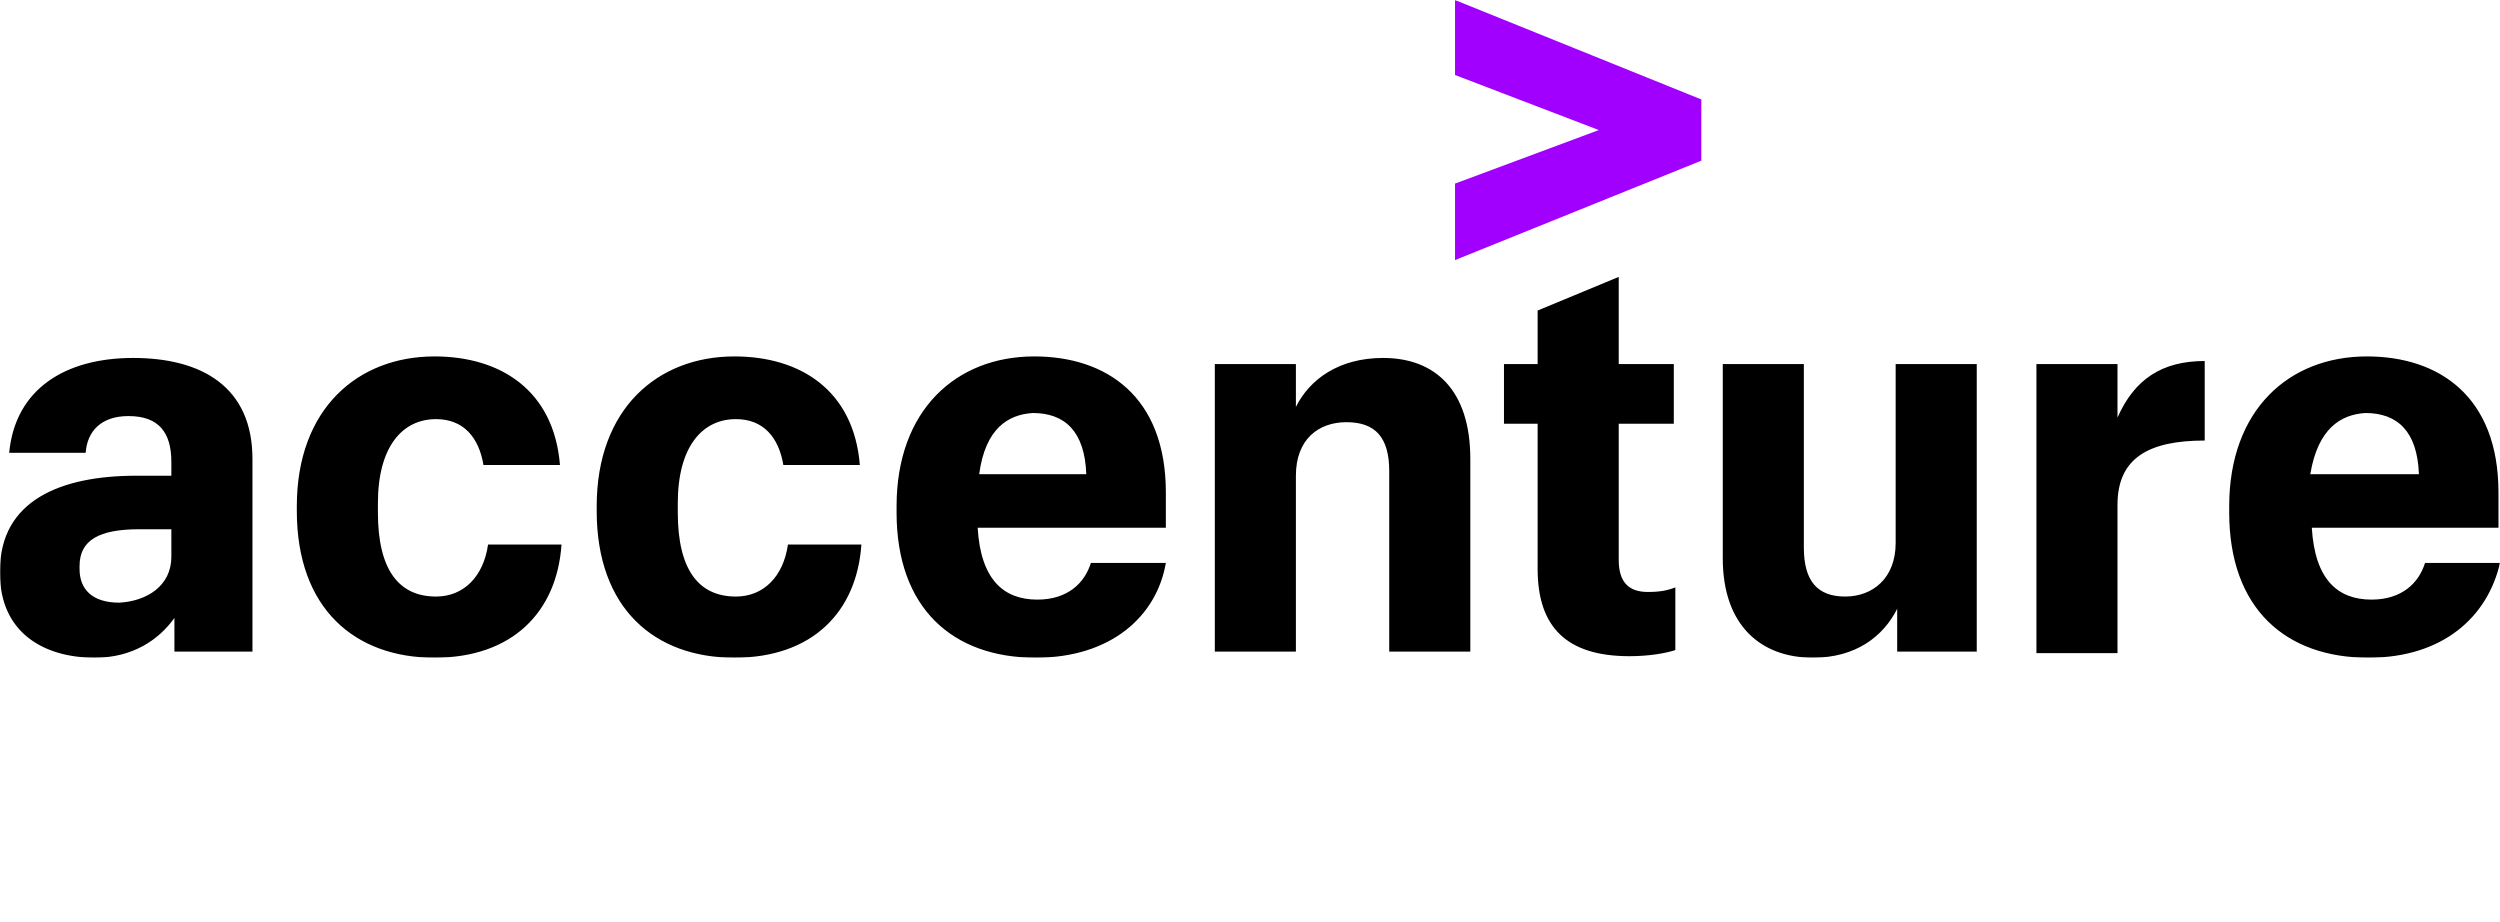 <svg width="1429" height="527" viewBox="0 0 1429 527" fill="none" xmlns="http://www.w3.org/2000/svg">
<mask id="mask0_1110_5774" style="mask-type:luminance" maskUnits="userSpaceOnUse" x="0" y="0" width="1429" height="376">
<path d="M1429 0H0V375.985H1429V0Z" fill="white"/>
</mask>
<g mask="url(#mask0_1110_5774)">
<path d="M831.689 104.94L913.896 74.342L831.689 42.869V0.031L972.492 56.857V91.827L831.689 148.653V104.94Z" fill="#A100FF"/>
<path d="M54.221 375.956C24.487 375.956 0 361.094 0 327.873V326.125C0 285.91 34.982 271.922 77.834 271.922H97.948V264.053C97.948 247.443 90.952 237.826 73.462 237.826C57.72 237.826 49.849 246.568 48.974 258.808H5.247C8.745 222.09 37.605 204.605 76.085 204.605C115.439 204.605 144.299 221.215 144.299 262.305V372.459H99.698V353.226C90.952 365.467 76.085 375.956 54.221 375.956ZM97.948 318.257V302.52H79.583C56.845 302.52 45.476 308.64 45.476 323.502V325.251C45.476 336.616 52.472 344.484 68.214 344.484C83.956 343.61 97.948 334.867 97.948 318.257ZM248.37 375.956C202.893 375.956 169.661 347.981 169.661 292.03V289.406C169.661 233.455 204.643 203.731 248.37 203.731C285.975 203.731 316.584 222.964 320.082 265.802H276.355C273.731 250.066 264.986 239.575 249.244 239.575C230.004 239.575 216.012 255.311 216.012 287.658V292.904C216.012 326.125 228.255 340.987 249.244 340.987C264.986 340.987 276.355 329.622 278.978 311.263H320.957C318.333 349.73 292.971 375.956 248.37 375.956ZM419.781 375.956C374.303 375.956 341.071 347.981 341.071 292.03V289.406C341.071 233.455 376.052 203.731 419.781 203.731C457.386 203.731 487.993 222.964 491.492 265.802H447.766C445.141 250.066 436.398 239.575 420.654 239.575C401.415 239.575 387.421 255.311 387.421 287.658V292.904C387.421 326.125 399.666 340.987 420.654 340.987C436.398 340.987 447.766 329.622 450.388 311.263H492.368C489.742 349.73 464.383 375.956 419.781 375.956ZM592.064 375.956C544.84 375.956 512.479 347.981 512.479 292.904V289.406C512.479 234.329 546.589 203.731 591.191 203.731C632.294 203.731 666.4 226.461 666.4 281.538V301.646H558.831C560.58 331.37 573.698 342.736 592.94 342.736C610.429 342.736 620.049 333.119 623.547 321.754H666.4C661.152 352.354 634.916 375.956 592.064 375.956ZM559.707 271.048H620.925C620.049 246.568 608.68 236.078 590.314 236.078C576.323 236.952 563.206 244.82 559.707 271.048ZM694.385 208.102H740.736V232.581C748.606 216.844 765.222 204.605 790.585 204.605C820.32 204.605 840.435 222.964 840.435 262.305V372.459H794.084V269.299C794.084 250.066 786.214 241.323 769.597 241.323C753.854 241.323 740.736 250.94 740.736 271.922V372.459H694.385V208.102ZM925.263 158.27V208.102H956.747V242.197H925.263V320.005C925.263 332.245 930.511 338.365 941.88 338.365C948.877 338.365 953.249 337.49 957.624 335.742V371.586C952.376 373.335 942.756 375.083 931.388 375.083C895.529 375.083 878.912 358.473 878.912 325.251V242.197H859.674V208.102H878.912V177.503L925.263 158.27ZM1129.91 372.459H1084.43V347.981C1076.56 363.719 1060.82 375.956 1036.33 375.956C1006.6 375.956 984.732 357.596 984.732 319.131V208.102H1031.08V313.011C1031.08 332.245 1038.95 340.987 1054.7 340.987C1070.44 340.987 1083.56 330.496 1083.56 310.388V208.102H1129.91V372.459ZM1164.02 208.102H1210.36V238.7C1219.99 216.844 1235.73 206.353 1260.21 206.353V251.814C1228.73 251.814 1210.36 261.431 1210.36 288.532V373.335H1164.02V208.102ZM1353.79 375.956C1306.56 375.956 1274.21 347.981 1274.21 292.904V289.406C1274.21 234.329 1308.31 203.731 1352.91 203.731C1394.02 203.731 1428.13 226.461 1428.13 281.538V301.646H1321.43C1323.18 331.37 1336.3 342.736 1355.54 342.736C1373.03 342.736 1382.65 333.119 1386.15 321.754H1429C1422 352.354 1396.64 375.956 1353.79 375.956ZM1320.56 271.048H1382.65C1381.78 246.568 1370.4 236.078 1352.04 236.078C1338.05 236.952 1324.93 244.82 1320.56 271.048Z" fill="black"/>
</g>
</svg>
